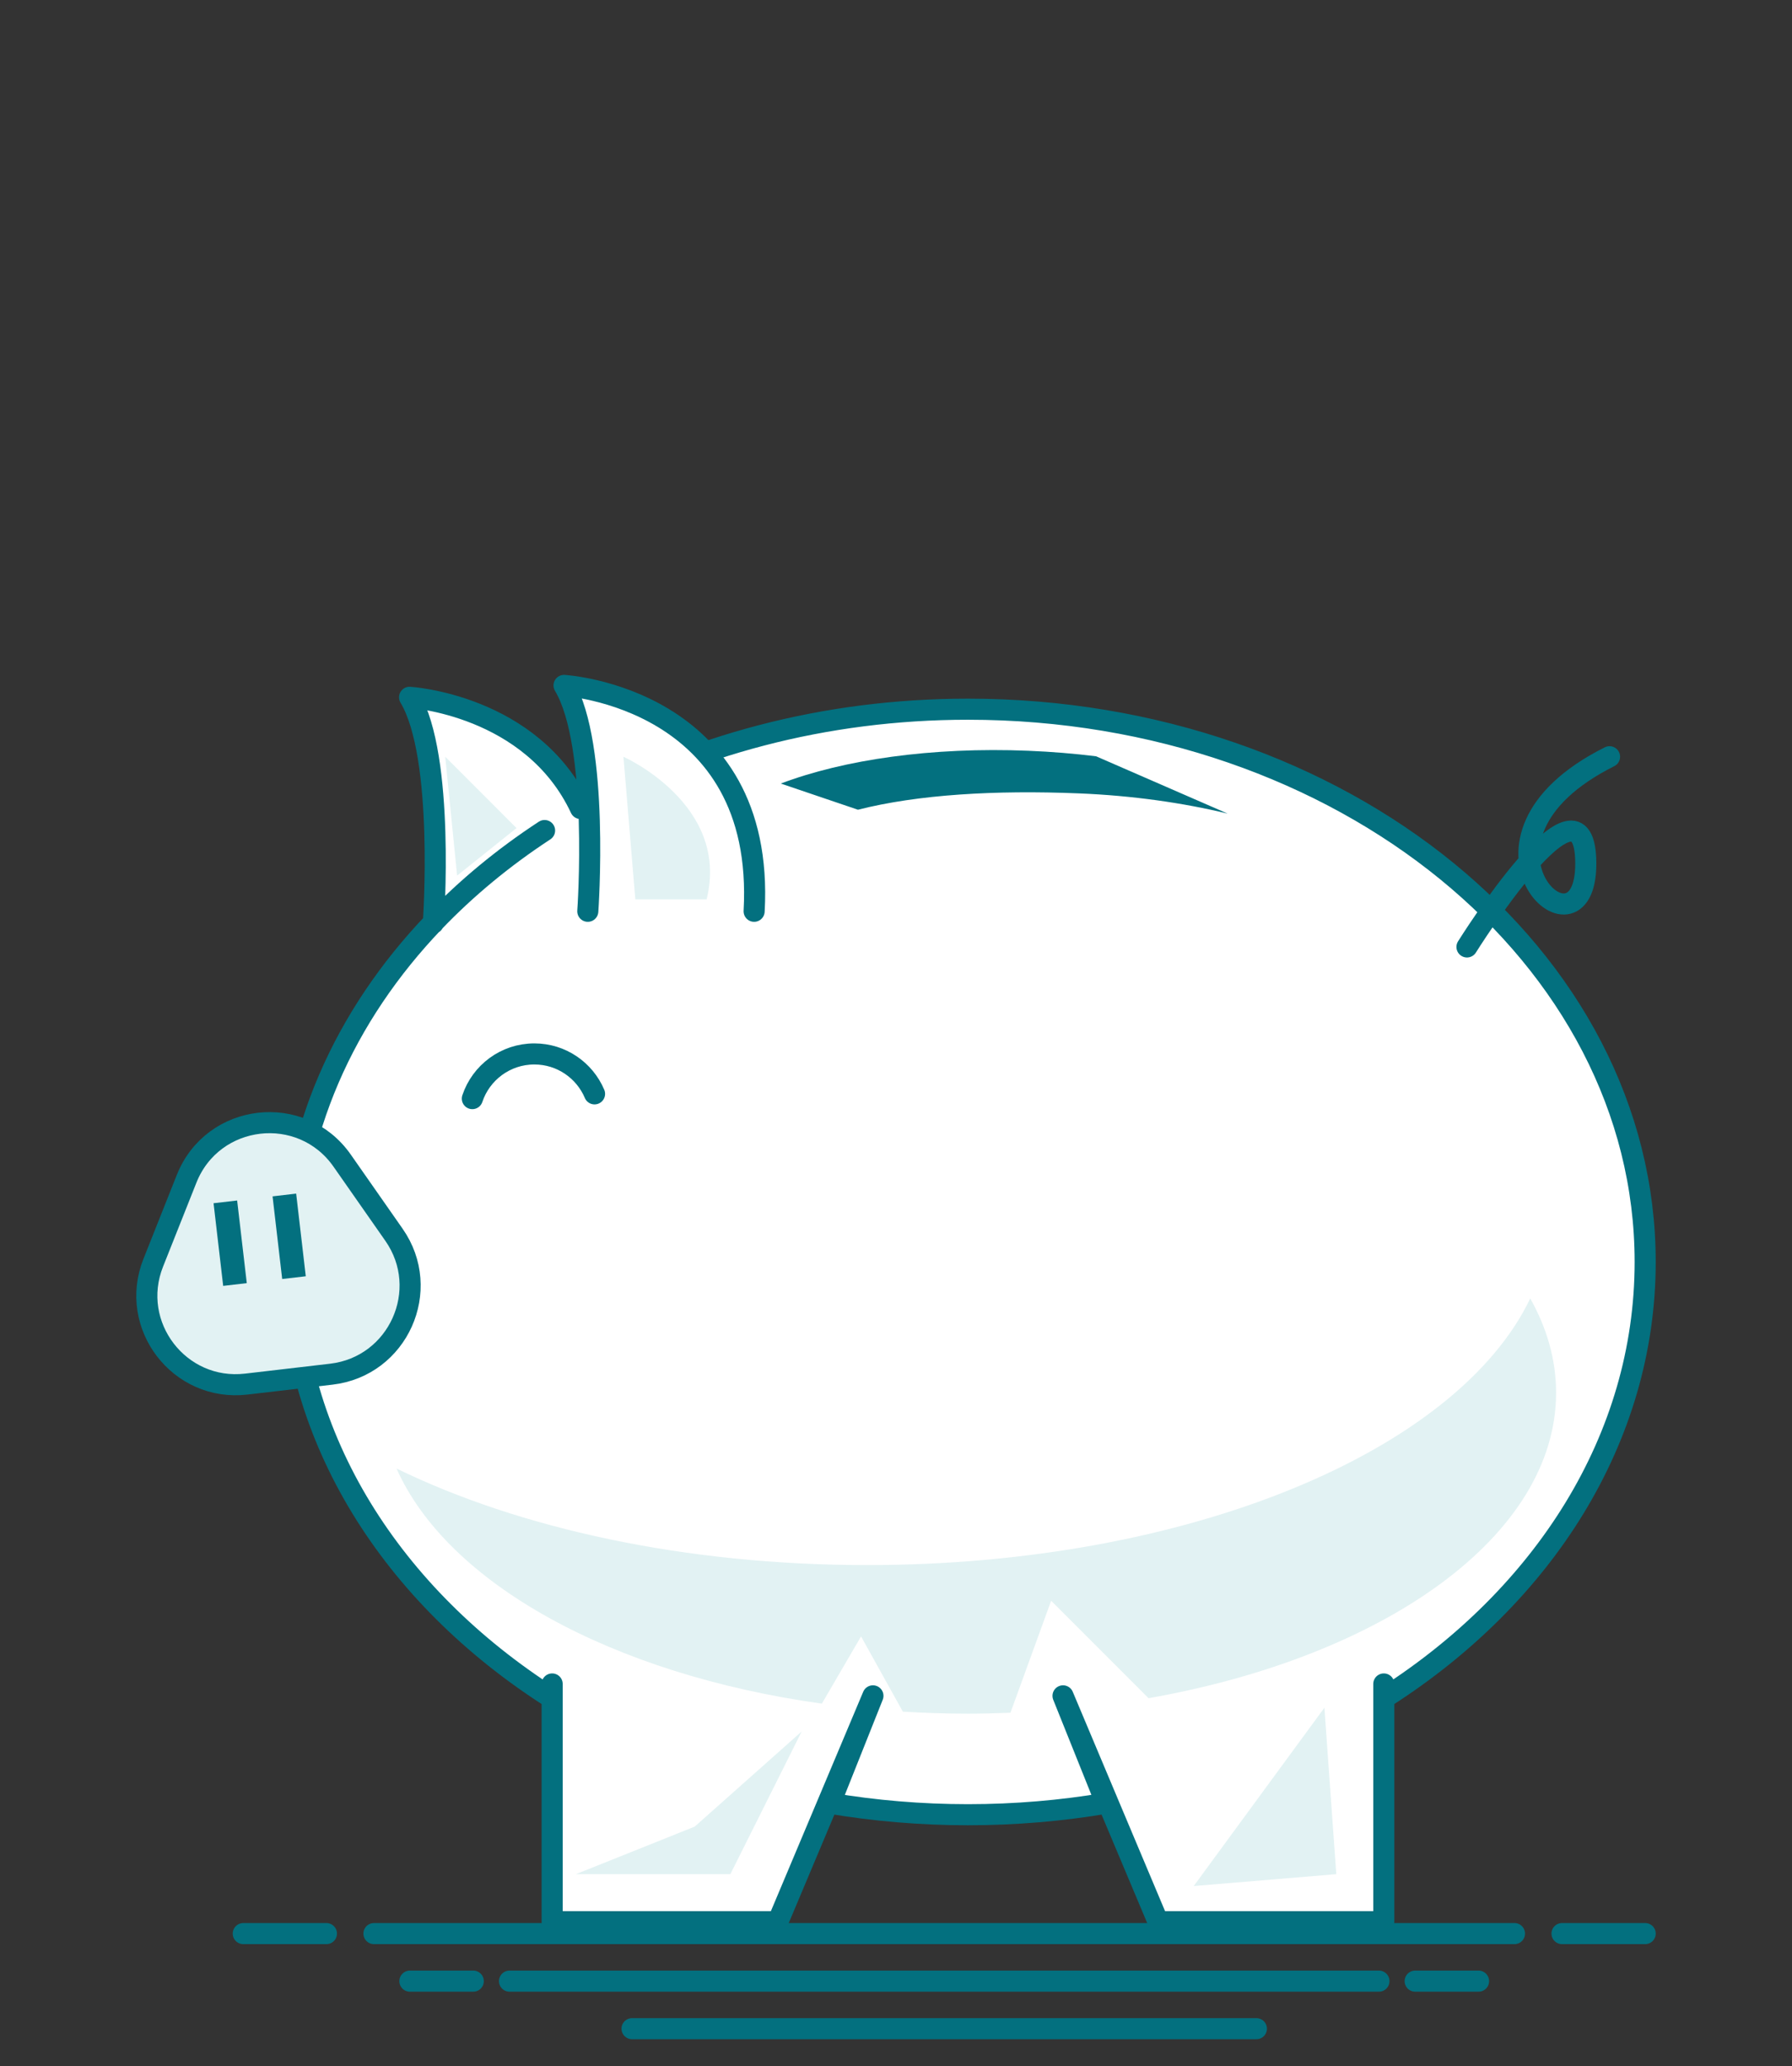<svg id="etOm9LBXRhC1" xmlns="http://www.w3.org/2000/svg" xmlns:xlink="http://www.w3.org/1999/xlink" viewBox="0 0 170 196" shape-rendering="geometricPrecision" text-rendering="geometricPrecision" width="170" height="196"><rect x="0" y="0" width="170" height="196" fill="#333333" stroke="none"/><style><![CDATA[#etOm9LBXRhC9_to {animation: etOm9LBXRhC9_to__to 3000ms linear infinite normal forwards}@keyframes etOm9LBXRhC9_to__to { 0% {transform: translate(92.392px,28.371px);animation-timing-function: cubic-bezier(0.865,0.015,1,1)} 23.333% {transform: translate(92.392px,98px)} 100% {transform: translate(92.392px,98px)}} #etOm9LBXRhC9 {animation: etOm9LBXRhC9_c_o 3000ms linear infinite normal forwards}@keyframes etOm9LBXRhC9_c_o { 0% {opacity: 0} 3.333% {opacity: 1} 93.333% {opacity: 1} 100% {opacity: 0}} #etOm9LBXRhC16_ts {animation: etOm9LBXRhC16_ts__ts 3000ms linear infinite normal forwards}@keyframes etOm9LBXRhC16_ts__ts { 0% {transform: translate(85px,123.653px) scale(1,1)} 30% {transform: translate(85px,123.653px) scale(1,1);animation-timing-function: cubic-bezier(0.42,0,0.58,1)} 33.333% {transform: translate(85px,123.653px) scale(1.05,1.05);animation-timing-function: cubic-bezier(0.42,0,0.58,1)} 36.667% {transform: translate(85px,123.653px) scale(1,1)} 100% {transform: translate(85px,123.653px) scale(1,1)}}]]></style><path id="etOm9LBXRhC2" d="M59.96,192.436L119.189,192.436" fill="none" stroke="rgb(3,112,127)" stroke-width="2" stroke-linecap="round" stroke-linejoin="round"/><path id="etOm9LBXRhC3" d="M48.335,187.926L130.814,187.926" fill="none" stroke="rgb(3,112,127)" stroke-width="2" stroke-linecap="round" stroke-linejoin="round"/><path id="etOm9LBXRhC4" d="M134.251,187.926L140.265,187.926" fill="none" stroke="rgb(3,112,127)" stroke-width="2" stroke-linecap="round" stroke-linejoin="round"/><path id="etOm9LBXRhC5" d="M38.884,187.926L44.898,187.926" fill="none" stroke="rgb(3,112,127)" stroke-width="2" stroke-linecap="round" stroke-linejoin="round"/><path id="etOm9LBXRhC6" d="M35.475,183.416L143.673,183.416" fill="none" stroke="rgb(3,112,127)" stroke-width="2" stroke-linecap="round" stroke-linejoin="round"/><path id="etOm9LBXRhC7" d="M23.078,183.416L30.967,183.416" fill="none" stroke="rgb(3,112,127)" stroke-width="2" stroke-linecap="round" stroke-linejoin="round"/><path id="etOm9LBXRhC8" d="M148.182,183.416L156.072,183.416" fill="none" stroke="rgb(3,112,127)" stroke-width="2" stroke-linecap="round" stroke-linejoin="round"/><g id="etOm9LBXRhC9_to" transform="translate(92.392,28.371)"><g id="etOm9LBXRhC9" transform="translate(-92.392,-28.371)" opacity="0"><path id="etOm9LBXRhC10" d="M116.624,28.371C116.624,42.382,106.785,53.742,94.646,53.742C82.508,53.742,72.668,42.382,72.668,28.371C72.668,14.359,82.508,3,94.646,3C106.785,3,116.624,14.359,116.624,28.371Z" clip-rule="evenodd" fill="rgb(255,255,255)" fill-rule="evenodd" stroke="none" stroke-width="1"/><path id="etOm9LBXRhC11" d="M116.624,28.371C116.624,42.382,106.785,53.742,94.646,53.742C82.508,53.742,72.668,42.382,72.668,28.371C72.668,14.359,82.508,3,94.646,3C106.785,3,116.624,14.359,116.624,28.371Z" clip-rule="evenodd" fill="none" fill-rule="evenodd" stroke="rgb(3,112,127)" stroke-width="2" stroke-linecap="round" stroke-linejoin="round"/><path id="etOm9LBXRhC12" d="M112.116,28.371C112.116,42.382,102.277,53.742,90.138,53.742C78,53.742,68.16,42.382,68.16,28.371C68.16,14.359,78,3,90.138,3C102.277,3,112.116,14.359,112.116,28.371Z" clip-rule="evenodd" fill="rgb(255,255,255)" fill-rule="evenodd" stroke="none" stroke-width="1"/><path id="etOm9LBXRhC13" d="M112.116,28.371C112.116,42.382,102.277,53.742,90.138,53.742C78,53.742,68.16,42.382,68.16,28.371C68.16,14.359,78,3,90.138,3C102.277,3,112.116,14.359,112.116,28.371" fill="none" stroke="rgb(3,112,127)" stroke-width="2"/><path id="etOm9LBXRhC14" d="M112.116,28.371C112.116,42.382,102.277,53.742,90.138,53.742C78,53.742,68.16,42.382,68.16,28.371C68.16,14.359,78,3,90.138,3C102.277,3,112.116,14.359,112.116,28.371Z" clip-rule="evenodd" fill="none" fill-rule="evenodd" stroke="rgb(3,112,127)" stroke-width="2" stroke-linecap="round" stroke-linejoin="round"/><path id="etOm9LBXRhC15" d="M99.493,33.257C99.493,28.078,95.308,26.908,92.222,25.596L92.222,20.807C93.251,21.162,93.96,21.871,94.421,23.113L99.21,20.311C97.826,17.189,95.273,15.558,92.222,15.168L92.222,12.011L89.739,12.011L89.739,15.097C85.98,15.451,82.504,17.828,82.504,22.439C82.504,27.192,86.192,28.93,89.278,30.171C89.42,30.242,89.597,30.277,89.739,30.348L89.739,35.243C88.143,34.959,87.115,33.966,86.37,32.264L81.475,35.101C82.752,38.506,85.731,40.563,89.739,40.847L89.739,43.933L92.222,43.933L92.222,40.812C96.443,40.315,99.493,37.691,99.493,33.257ZM88.179,22.474C88.179,21.623,88.711,20.949,89.739,20.701L89.739,24.425C88.498,23.716,88.179,23.148,88.179,22.474ZM92.222,35.172L92.222,31.377C93.286,31.909,93.818,32.441,93.818,33.328C93.818,34.073,93.428,34.853,92.222,35.172Z" fill="rgb(3,112,127)" stroke="none" stroke-width="1"/></g></g><g id="etOm9LBXRhC16_ts" transform="translate(85,123.653) scale(1,1)"><g id="etOm9LBXRhC16" transform="translate(-85,-123.653)"><path id="etOm9LBXRhC17" d="M95.474,88.647C95.474,84.6,92.203,83.685,89.791,82.659L89.791,78.917C90.595,79.194,91.149,79.748,91.51,80.719L95.252,78.528C94.171,76.089,92.175,74.814,89.791,74.509L89.791,72.041L87.85,72.041L87.85,74.453C84.912,74.731,82.195,76.588,82.195,80.192C82.195,83.907,85.078,85.265,87.49,86.235C87.601,86.291,87.739,86.319,87.85,86.374L87.85,90.2C86.603,89.978,85.799,89.202,85.216,87.871L81.391,90.089C82.389,92.75,84.718,94.358,87.85,94.58L87.85,96.992L89.791,96.992L89.791,94.552C93.09,94.164,95.474,92.113,95.474,88.647ZM86.63,80.22C86.63,79.554,87.046,79.028,87.85,78.834L87.85,81.744C86.88,81.19,86.63,80.746,86.63,80.22ZM89.791,90.144L89.791,87.178C90.622,87.594,91.038,88.01,91.038,88.703C91.038,89.285,90.733,89.895,89.791,90.144Z" fill="rgb(3,112,127)" stroke="none" stroke-width="1"/><path id="etOm9LBXRhC18" d="M41.11,87.57C41.11,87.57,42.237,71.784,38.856,66.145C38.856,66.145,50.456,66.828,55.074,76.692L55.108,76.676C65.516,70.749,78.175,67.273,91.828,67.273C127.308,67.273,156.071,90.749,156.071,119.706C156.071,136.469,146.433,151.395,131.432,160.993L131.276,159.736L131.276,182.288L109.861,182.288L100.845,160.864L104.931,171.048C100.701,171.764,96.317,172.14,91.828,172.14C87.348,172.14,82.976,171.765,78.754,171.054L82.812,160.864L73.795,182.288L52.381,182.288L52.381,159.736L52.289,161.035C37.251,151.438,27.585,136.494,27.585,119.706C27.585,107.537,32.665,96.336,41.188,87.438C44.258,84.233,47.775,81.328,51.662,78.782C47.775,81.328,44.258,84.233,41.188,87.438L41.11,87.57Z" clip-rule="evenodd" fill="rgb(255,255,255)" fill-rule="evenodd" stroke="none" stroke-width="1"/><path id="etOm9LBXRhC19" d="M41.11,87.57C41.11,87.57,42.237,71.784,38.856,66.145C38.856,66.145,50.456,66.828,55.074,76.692L55.108,76.676C65.516,70.749,78.175,67.273,91.828,67.273C127.308,67.273,156.071,90.749,156.071,119.706C156.071,136.469,146.433,151.395,131.432,160.993L131.276,159.736L131.276,182.288L109.861,182.288L100.845,160.864L104.931,171.048C100.701,171.764,96.317,172.14,91.828,172.14C87.348,172.14,82.976,171.765,78.754,171.054L82.812,160.864L73.795,182.288L52.381,182.288L52.381,159.736L52.289,161.035C37.251,151.438,27.585,136.494,27.585,119.706C27.585,107.537,32.665,96.336,41.188,87.438C44.258,84.233,47.775,81.328,51.662,78.782C47.775,81.328,44.258,84.233,41.188,87.438L41.11,87.57Z" clip-rule="evenodd" fill="none" fill-rule="evenodd" stroke="rgb(3,112,127)" stroke-width="2" stroke-linecap="round" stroke-linejoin="round"/><path id="etOm9LBXRhC20" d="M139.166,89.825C139.166,89.825,150.437,71.783,150.437,81.932C150.437,92.08,136.912,79.677,152.691,71.783" fill="none" stroke="rgb(3,112,127)" stroke-width="2" stroke-linecap="round" stroke-linejoin="round"/><path id="etOm9LBXRhC21" d="M55.762,86.442C55.762,86.442,56.889,70.656,53.508,65.018C53.508,65.018,72.668,66.145,71.541,86.442" clip-rule="evenodd" fill="rgb(255,255,255)" fill-rule="evenodd" stroke="none" stroke-width="1"/><path id="etOm9LBXRhC22" d="M55.762,86.442C55.762,86.442,56.889,70.656,53.508,65.018C53.508,65.018,72.668,66.145,71.541,86.442" fill="none" stroke="rgb(3,112,127)" stroke-width="2" stroke-linecap="round" stroke-linejoin="round"/><path id="etOm9LBXRhC23" d="M17.703,111.818L14.536,119.788C12.178,125.726,17.011,132.032,23.355,131.293L31.435,130.351C37.778,129.611,41.035,122.363,37.374,117.127L32.461,110.098C28.611,104.591,20.185,105.572,17.703,111.818Z" clip-rule="evenodd" fill="rgb(226,242,243)" fill-rule="evenodd" stroke="none" stroke-width="1"/><path id="etOm9LBXRhC24" d="M17.703,111.818L14.536,119.788C12.178,125.726,17.011,132.032,23.355,131.293L31.435,130.351C37.778,129.611,41.035,122.363,37.374,117.127L32.461,110.098C28.611,104.591,20.185,105.572,17.703,111.818Z" clip-rule="evenodd" fill="none" fill-rule="evenodd" stroke="rgb(3,112,127)" stroke-width="2" stroke-linecap="round" stroke-linejoin="round"/><path id="etOm9LBXRhC25" d="M23.411,121.716L21.172,121.976L20.259,114.136L22.497,113.876L23.411,121.716Z" clip-rule="evenodd" fill="rgb(3,112,127)" fill-rule="evenodd" stroke="none" stroke-width="1"/><path id="etOm9LBXRhC26" d="M29.008,121.064L26.77,121.324L25.857,113.484L28.095,113.223L29.008,121.064Z" clip-rule="evenodd" fill="rgb(3,112,127)" fill-rule="evenodd" stroke="none" stroke-width="1"/><path id="etOm9LBXRhC27" d="M44.809,104.213C45.629,101.75,47.952,99.974,50.691,99.974C53.258,99.974,55.461,101.535,56.402,103.761" clip-rule="evenodd" fill="rgb(255,255,255)" fill-rule="evenodd" stroke="none" stroke-width="1"/><path id="etOm9LBXRhC28" d="M44.809,104.213C45.629,101.75,47.952,99.974,50.691,99.974C53.258,99.974,55.461,101.535,56.402,103.761" fill="none" stroke="rgb(3,112,127)" stroke-width="2" stroke-linecap="round" stroke-linejoin="round"/><path id="etOm9LBXRhC29" d="M102.352,75.259C107.441,75.466,112.216,76.152,116.461,77.176L103.982,71.74C101.908,71.484,99.757,71.306,97.552,71.216C88.355,70.841,80.024,72.069,74.072,74.326L81.391,76.809C87.077,75.366,94.391,74.934,102.352,75.259Z" clip-rule="evenodd" fill="rgb(3,112,127)" fill-rule="evenodd" stroke="none" stroke-width="1"/><path id="etOm9LBXRhC30" d="M147.619,132.11C147.619,128.998,146.758,125.996,145.168,123.168C138.208,137.688,112.685,148.46,82.249,148.46C64.947,148.46,49.242,144.973,37.619,139.302C42.463,150.213,58.073,158.826,77.966,161.603L81.685,155.226L85.649,162.363C87.679,162.485,89.739,162.555,91.829,162.555C93.185,162.555,94.526,162.519,95.857,162.467L99.718,151.843L108.958,161.087C131.388,157.141,147.619,145.662,147.619,132.11Z" clip-rule="evenodd" fill="rgb(226,242,243)" fill-rule="evenodd" stroke="none" stroke-width="1"/><path id="etOm9LBXRhC31" d="M125.641,161.991L126.768,177.778L113.243,178.905L125.641,161.991Z" clip-rule="evenodd" fill="rgb(226,242,243)" fill-rule="evenodd" stroke="none" stroke-width="1"/><path id="etOm9LBXRhC32" d="M54.636,177.778L69.287,177.778L76.05,164.246L65.906,173.267L54.636,177.778Z" clip-rule="evenodd" fill="rgb(226,242,243)" fill-rule="evenodd" stroke="none" stroke-width="1"/><path id="etOm9LBXRhC33" d="M59.144,71.783C59.144,71.783,69.287,76.294,67.033,85.315L60.271,85.315L59.144,71.783Z" clip-rule="evenodd" fill="rgb(226,242,243)" fill-rule="evenodd" stroke="none" stroke-width="1"/><path id="etOm9LBXRhC34" d="M42.237,71.783L49,78.549L43.365,83.059L42.237,71.783Z" clip-rule="evenodd" fill="rgb(226,242,243)" fill-rule="evenodd" stroke="none" stroke-width="1"/></g></g></svg>